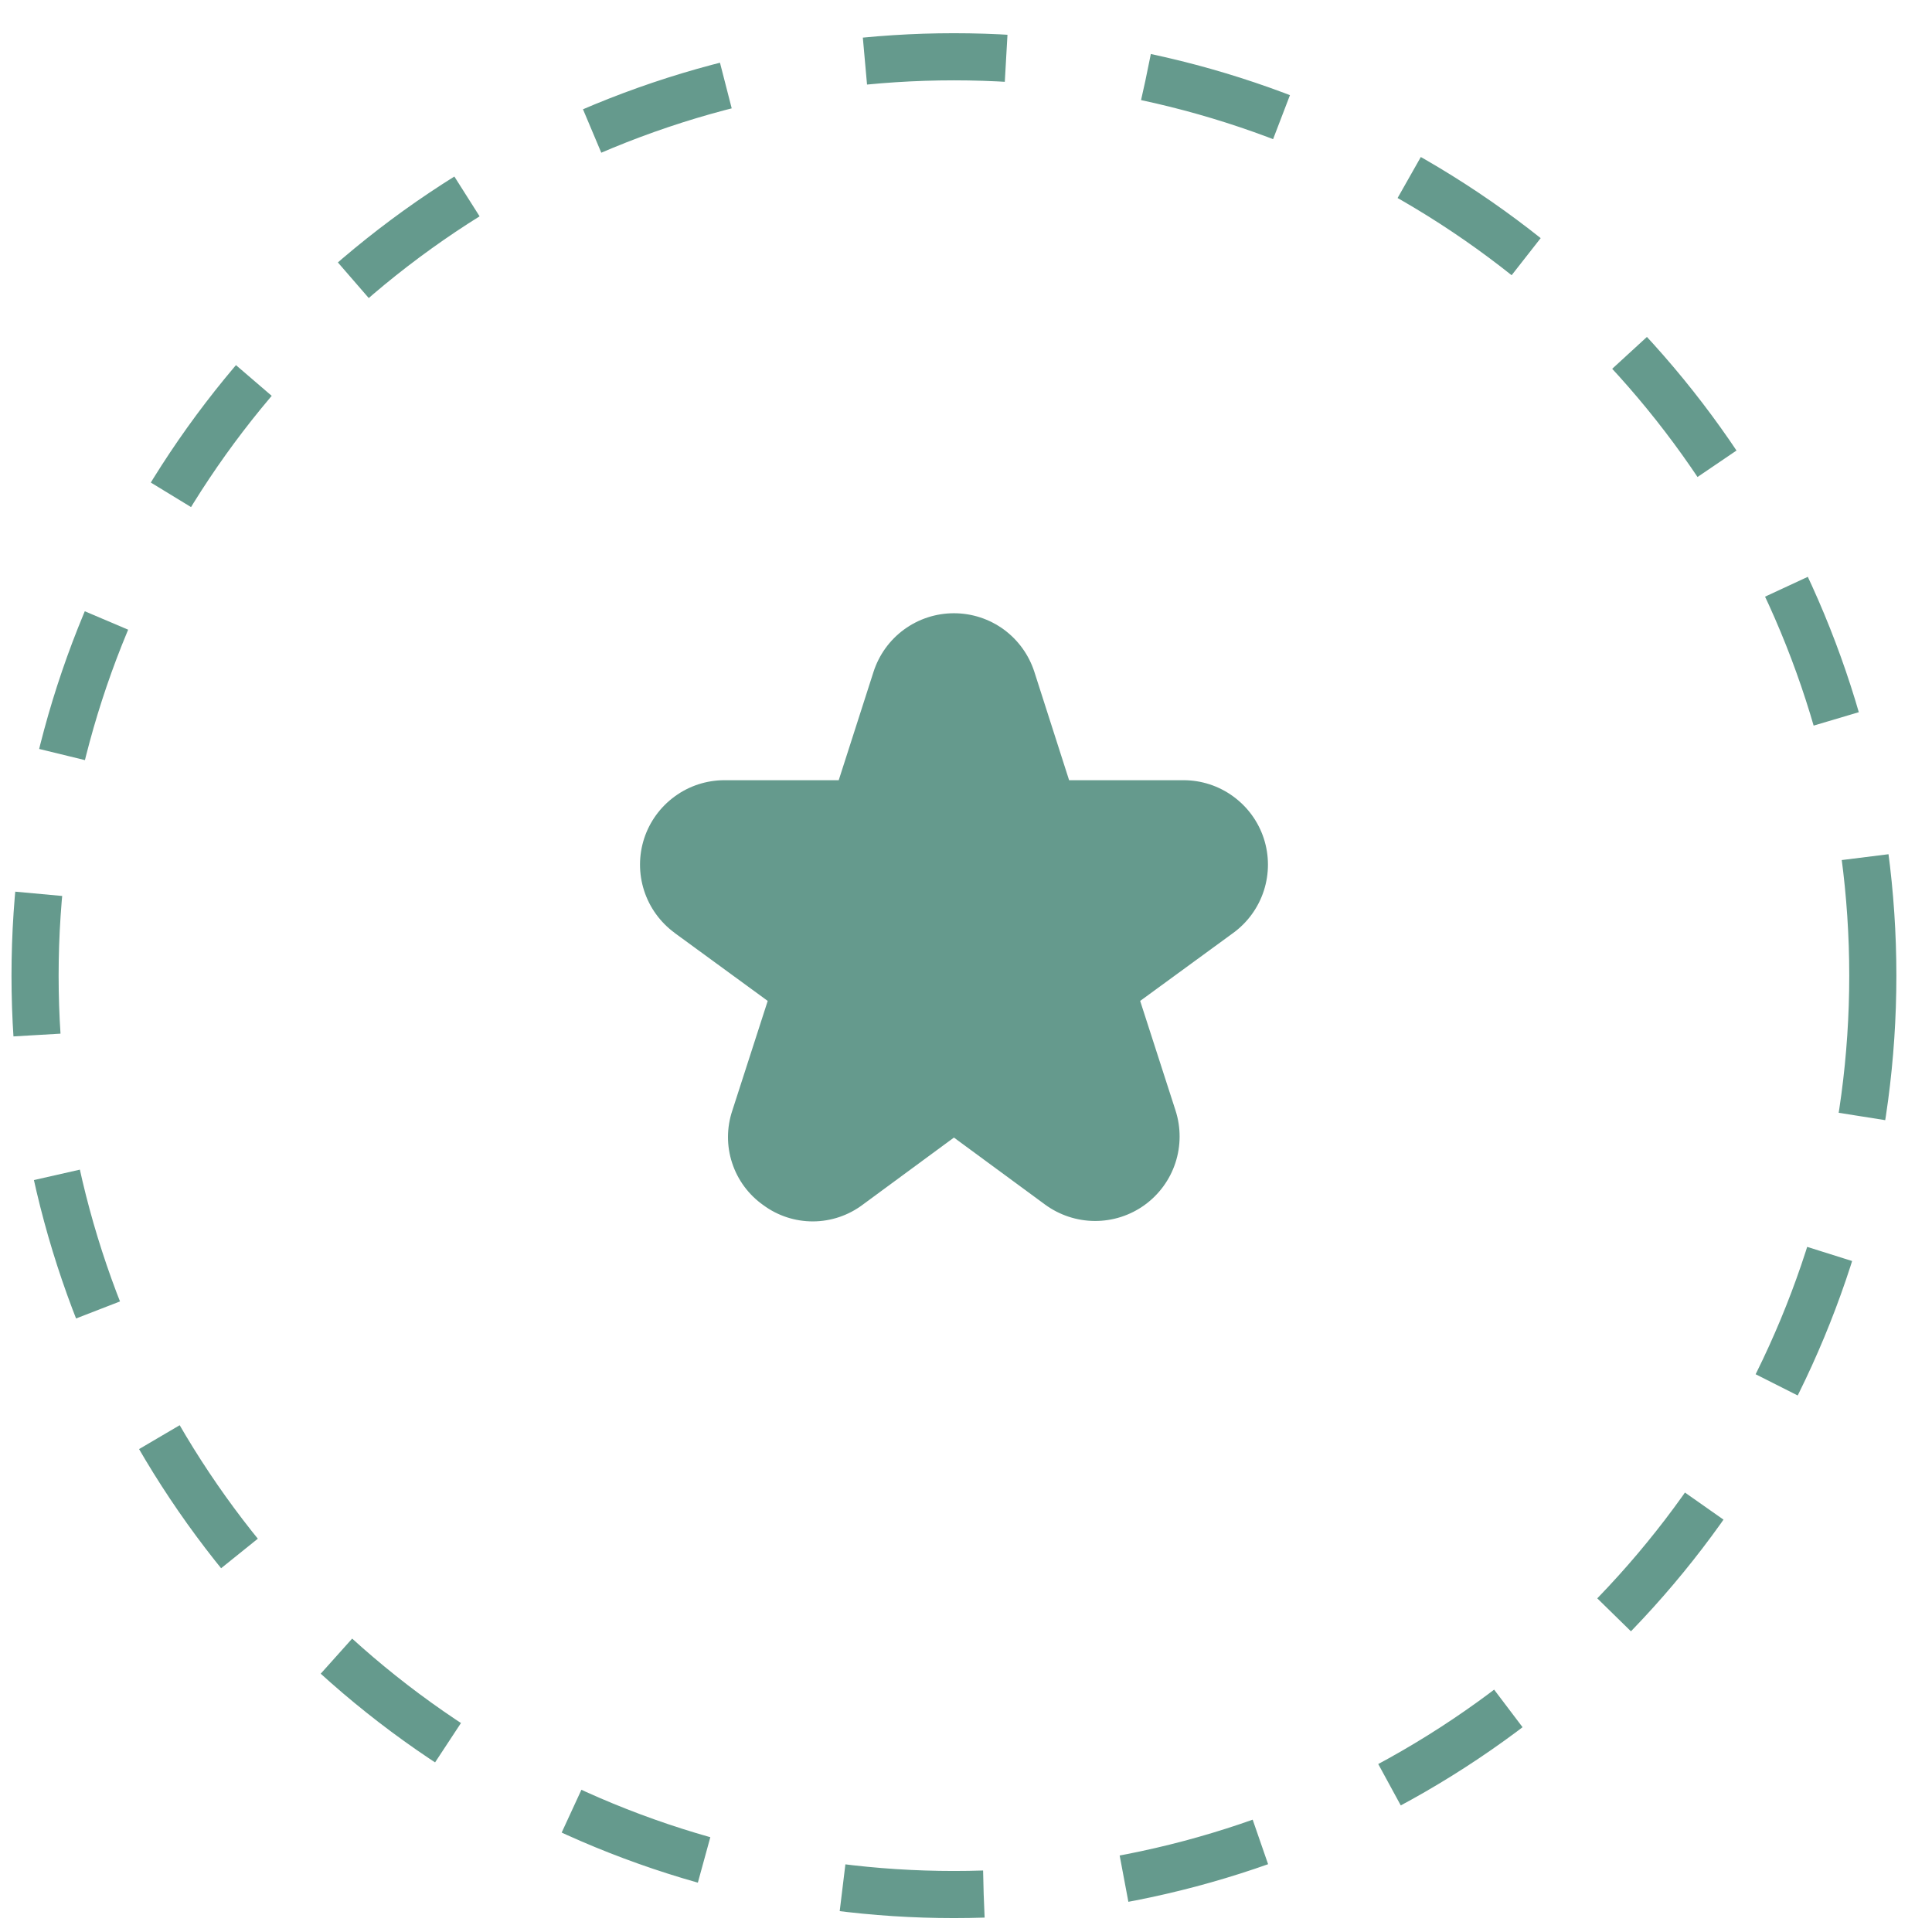 <?xml version="1.0" encoding="UTF-8"?> <svg xmlns="http://www.w3.org/2000/svg" width="41" height="41" viewBox="0 0 41 41" fill="none"> <circle cx="20.244" cy="20.705" r="19.5" stroke="#659A8D" stroke-dasharray="3 3"></circle> <g clip-path="url(#clip0_124_755)"> <path d="M14.315 19.797L16.292 21.241L15.541 23.568C15.42 23.928 15.418 24.319 15.537 24.68C15.655 25.042 15.888 25.356 16.199 25.575C16.505 25.801 16.876 25.922 17.256 25.92C17.637 25.918 18.006 25.793 18.31 25.564L20.244 24.141L22.178 25.563C22.484 25.787 22.853 25.909 23.232 25.911C23.611 25.913 23.981 25.795 24.289 25.573C24.596 25.351 24.826 25.038 24.944 24.677C25.062 24.317 25.063 23.928 24.947 23.568L24.196 21.241L26.173 19.797C26.478 19.574 26.705 19.26 26.821 18.901C26.937 18.541 26.937 18.154 26.82 17.794C26.703 17.435 26.475 17.122 26.169 16.9C25.864 16.677 25.496 16.558 25.118 16.557H22.688L21.951 14.259C21.835 13.898 21.607 13.582 21.301 13.358C20.994 13.134 20.624 13.014 20.244 13.014C19.864 13.014 19.494 13.134 19.187 13.358C18.88 13.582 18.653 13.898 18.537 14.259L17.799 16.557H15.372C14.994 16.558 14.626 16.677 14.321 16.9C14.015 17.122 13.787 17.435 13.67 17.794C13.553 18.154 13.553 18.541 13.669 18.901C13.785 19.26 14.012 19.574 14.317 19.797H14.315Z" fill="#659A8D"></path> </g> <defs> <clipPath id="clip0_124_755"> <rect width="13.333" height="13.333" fill="white" transform="translate(13.577 12.908)"></rect> </clipPath> </defs> </svg> 